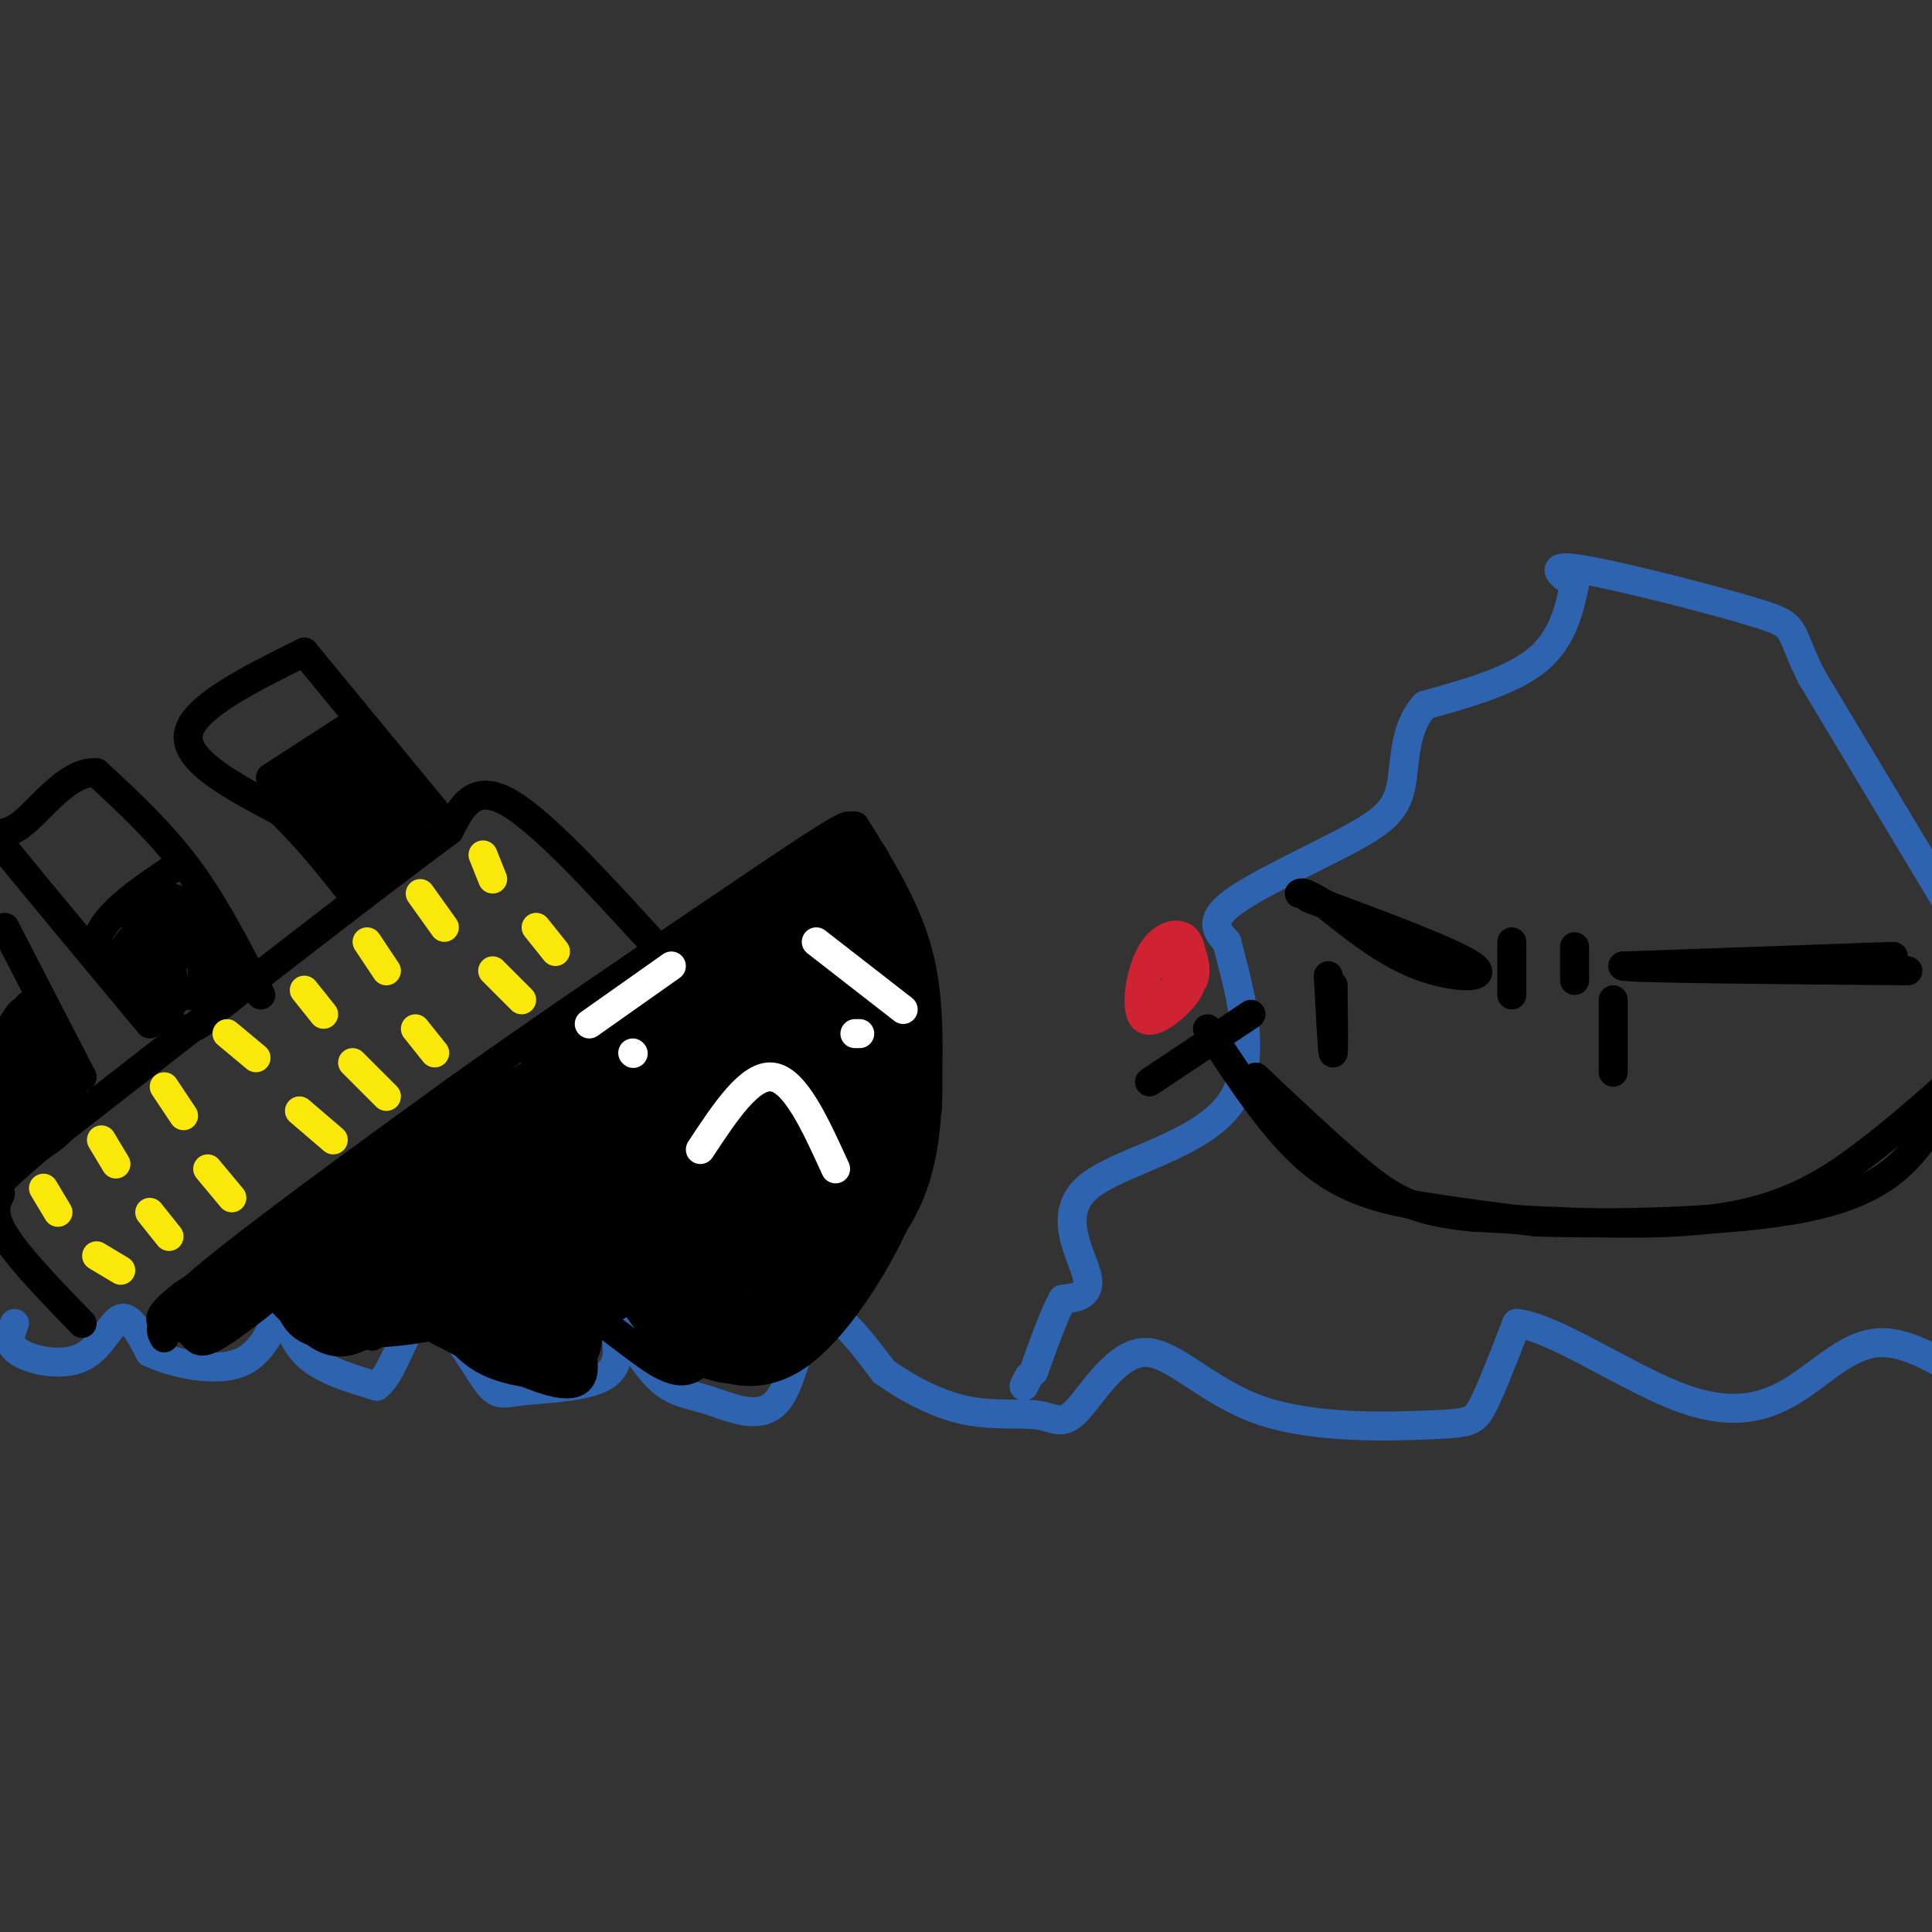 <svg viewBox='0 0 400 400' version='1.1' xmlns='http://www.w3.org/2000/svg' xmlns:xlink='http://www.w3.org/1999/xlink'><rect x="0" y="0" width="400" height="400" fill="#333333" stroke="none"/><g fill='none' stroke='rgb(45,99,175)' stroke-width='6' stroke-linecap='round' stroke-linejoin='round'><path d='M3,274c-0.845,2.143 -1.690,4.286 1,6c2.690,1.714 8.917,3.000 13,1c4.083,-2.000 6.024,-7.286 8,-8c1.976,-0.714 3.988,3.143 6,7'/><path d='M31,280c4.778,2.247 13.724,4.365 19,2c5.276,-2.365 6.882,-9.214 8,-10c1.118,-0.786 1.748,4.490 5,8c3.252,3.510 9.126,5.255 15,7'/><path d='M78,287c3.916,-3.051 6.207,-14.179 10,-15c3.793,-0.821 9.089,8.667 12,13c2.911,4.333 3.438,3.513 8,3c4.562,-0.513 13.161,-0.718 17,-3c3.839,-2.282 2.920,-6.641 2,-11'/><path d='M127,274c1.885,0.574 5.599,7.507 9,11c3.401,3.493 6.489,3.544 11,5c4.511,1.456 10.445,4.315 14,0c3.555,-4.315 4.730,-15.804 8,-18c3.270,-2.196 8.635,4.902 14,12'/><path d='M183,284c5.193,3.657 11.175,6.799 17,8c5.825,1.201 11.493,0.462 15,1c3.507,0.538 4.855,2.352 8,-1c3.145,-3.352 8.089,-11.871 14,-12c5.911,-0.129 12.791,8.130 24,12c11.209,3.870 26.749,3.350 35,3c8.251,-0.350 9.215,-0.528 11,-4c1.785,-3.472 4.393,-10.236 7,-17'/><path d='M314,274c7.319,0.636 22.116,10.727 33,15c10.884,4.273 17.853,2.727 24,-1c6.147,-3.727 11.470,-9.636 18,-10c6.530,-0.364 14.265,4.818 22,10'/><path d='M405,190c0.000,0.000 -30.000,-50.000 -30,-50'/><path d='M375,140c-5.012,-10.107 -2.542,-10.375 -11,-13c-8.458,-2.625 -27.845,-7.607 -36,-9c-8.155,-1.393 -5.077,0.804 -2,3'/><path d='M326,121c-0.800,3.356 -1.800,10.244 -7,15c-5.200,4.756 -14.600,7.378 -24,10'/><path d='M295,146c-4.558,4.912 -3.954,12.193 -5,17c-1.046,4.807 -3.743,7.140 -11,11c-7.257,3.860 -19.073,9.246 -24,13c-4.927,3.754 -2.963,5.877 -1,8'/><path d='M254,195c1.906,7.892 7.171,23.620 1,33c-6.171,9.380 -23.777,12.410 -30,18c-6.223,5.590 -1.064,13.740 0,18c1.064,4.260 -1.968,4.630 -5,5'/><path d='M220,269c-1.833,3.333 -3.917,9.167 -6,15'/><path d='M213,285c0.000,0.000 -1.000,2.000 -1,2'/></g>
<g fill='none' stroke='rgb(0,0,0)' stroke-width='6' stroke-linecap='round' stroke-linejoin='round'><path d='M392,198c0.000,0.000 -56.000,2.000 -56,2'/><path d='M336,200c0.500,0.500 29.750,0.750 59,1'/><path d='M271,186c15.133,5.622 30.267,11.244 34,14c3.733,2.756 -3.933,2.644 -11,0c-7.067,-2.644 -13.533,-7.822 -20,-13'/><path d='M274,187c-4.167,-2.500 -4.583,-2.250 -5,-2'/><path d='M326,196c0.000,0.000 0.000,7.000 0,7'/><path d='M313,195c0.000,0.000 0.000,11.000 0,11'/><path d='M276,204c0.083,7.167 0.167,14.333 0,14c-0.167,-0.333 -0.583,-8.167 -1,-16'/><path d='M334,207c0.000,0.000 0.000,15.000 0,15'/><path d='M250,213c7.111,10.889 14.222,21.778 22,28c7.778,6.222 16.222,7.778 24,9c7.778,1.222 14.889,2.111 22,3'/><path d='M318,253c14.750,0.476 40.625,0.167 56,-3c15.375,-3.167 20.250,-9.190 24,-14c3.750,-4.810 6.375,-8.405 9,-12'/><path d='M405,223c-5.956,5.311 -11.911,10.622 -19,16c-7.089,5.378 -15.311,10.822 -29,13c-13.689,2.178 -32.844,1.089 -52,0'/><path d='M305,252c-12.222,-1.111 -16.778,-3.889 -23,-9c-6.222,-5.111 -14.111,-12.556 -22,-20'/><path d='M259,210c0.000,0.000 -21.000,14.000 -21,14'/></g>
<g fill='none' stroke='rgb(207,34,51)' stroke-width='6' stroke-linecap='round' stroke-linejoin='round'><path d='M243,201c2.265,0.660 4.530,1.321 3,4c-1.530,2.679 -6.853,7.378 -9,6c-2.147,-1.378 -1.116,-8.833 1,-13c2.116,-4.167 5.319,-5.048 7,-4c1.681,1.048 1.841,4.024 2,7'/><path d='M247,201c-0.404,2.616 -2.415,5.655 -4,7c-1.585,1.345 -2.745,0.997 -4,0c-1.255,-0.997 -2.604,-2.643 -2,-5c0.604,-2.357 3.162,-5.426 5,-7c1.838,-1.574 2.956,-1.655 4,0c1.044,1.655 2.012,5.044 1,7c-1.012,1.956 -4.006,2.478 -7,3'/></g>
<g fill='none' stroke='rgb(0,0,0)' stroke-width='6' stroke-linecap='round' stroke-linejoin='round'><path d='M34,277c-1.000,-1.750 -2.000,-3.500 8,-12c10.000,-8.500 31.000,-23.750 52,-39'/><path d='M94,226c19.833,-14.167 43.417,-30.083 67,-46'/><path d='M161,180c13.667,-9.167 14.333,-9.083 15,-9'/><path d='M177,171c5.250,8.417 10.500,16.833 13,26c2.500,9.167 2.250,19.083 2,29'/><path d='M192,226c-0.089,8.689 -1.311,15.911 -4,22c-2.689,6.089 -6.844,11.044 -11,16'/><path d='M135,195c-11.500,-12.583 -23.000,-25.167 -30,-29c-7.000,-3.833 -9.500,1.083 -12,6'/><path d='M93,172c-15.833,11.667 -49.417,37.833 -83,64'/><path d='M10,236c-14.905,12.214 -10.667,10.750 -10,11c0.667,0.250 -2.238,2.214 0,7c2.238,4.786 9.619,12.393 17,20'/><path d='M91,169c0.000,0.000 -28.000,-34.000 -28,-34'/><path d='M63,135c-11.583,5.750 -23.167,11.500 -24,17c-0.833,5.500 9.083,10.750 19,16'/><path d='M58,168c5.500,5.333 9.750,10.667 14,16'/><path d='M73,150c0.000,0.000 -17.000,11.000 -17,11'/><path d='M56,163c3.083,1.417 6.167,2.833 9,6c2.833,3.167 5.417,8.083 8,13'/><path d='M74,182c-6.083,-9.250 -12.167,-18.500 -12,-23c0.167,-4.500 6.583,-4.250 13,-4'/><path d='M75,155c5.048,2.060 11.167,9.208 11,15c-0.167,5.792 -6.619,10.226 -10,9c-3.381,-1.226 -3.690,-8.113 -4,-15'/><path d='M72,164c0.566,-0.006 3.980,7.479 3,10c-0.980,2.521 -6.356,0.078 -9,-4c-2.644,-4.078 -2.558,-9.790 0,-12c2.558,-2.210 7.588,-0.917 10,2c2.412,2.917 2.206,7.459 2,12'/><path d='M78,172c-1.276,1.140 -5.467,-2.009 -7,-5c-1.533,-2.991 -0.408,-5.824 1,-8c1.408,-2.176 3.099,-3.697 5,0c1.901,3.697 4.012,12.611 3,16c-1.012,3.389 -5.146,1.254 -8,-2c-2.854,-3.254 -4.427,-7.627 -6,-12'/><path d='M66,161c2.756,-1.129 12.646,2.048 17,6c4.354,3.952 3.172,8.679 1,11c-2.172,2.321 -5.335,2.234 -8,0c-2.665,-2.234 -4.833,-6.617 -7,-11'/><path d='M54,206c-4.667,-9.167 -9.333,-18.333 -15,-26c-5.667,-7.667 -12.333,-13.833 -19,-20'/><path d='M20,160c-6.095,-0.548 -11.833,8.083 -16,11c-4.167,2.917 -6.762,0.119 -2,6c4.762,5.881 16.881,20.440 29,35'/><path d='M37,179c-8.500,5.667 -17.000,11.333 -17,17c0.000,5.667 8.500,11.333 17,17'/><path d='M37,213c5.179,0.857 9.625,-5.500 9,-12c-0.625,-6.500 -6.321,-13.143 -8,-14c-1.679,-0.857 0.661,4.071 3,9'/><path d='M41,196c0.920,3.897 1.719,9.139 -1,10c-2.719,0.861 -8.956,-2.658 -12,-5c-3.044,-2.342 -2.895,-3.508 -2,-5c0.895,-1.492 2.537,-3.312 4,-4c1.463,-0.688 2.748,-0.245 4,3c1.252,3.245 2.469,9.293 2,12c-0.469,2.707 -2.626,2.075 -4,-1c-1.374,-3.075 -1.964,-8.593 -1,-12c0.964,-3.407 3.482,-4.704 6,-6'/><path d='M37,188c-1.571,0.190 -8.500,3.667 -9,3c-0.500,-0.667 5.429,-5.476 8,-5c2.571,0.476 1.786,6.238 1,12'/><path d='M17,223c0.000,0.000 -16.000,-31.000 -16,-31'/><path d='M3,240c5.956,-2.822 11.911,-5.644 12,-12c0.089,-6.356 -5.689,-16.244 -8,-19c-2.311,-2.756 -1.156,1.622 0,6'/><path d='M7,215c-1.613,5.985 -5.645,17.947 -5,18c0.645,0.053 5.966,-11.804 8,-14c2.034,-2.196 0.782,5.267 -1,10c-1.782,4.733 -4.095,6.736 -6,8c-1.905,1.264 -3.401,1.790 -4,1c-0.599,-0.790 -0.299,-2.895 0,-5'/><path d='M-1,233c1.689,-6.422 5.911,-19.978 6,-23c0.089,-3.022 -3.956,4.489 -8,12'/><path d='M38,275c29.000,-21.417 58.000,-42.833 58,-44c0.000,-1.167 -29.000,17.917 -58,37'/><path d='M38,268c-9.083,7.000 -2.792,6.000 0,7c2.792,1.000 2.083,4.000 6,2c3.917,-2.000 12.458,-9.000 21,-16'/><path d='M65,261c6.111,0.711 10.889,10.489 12,14c1.111,3.511 -1.444,0.756 -4,-2'/><path d='M57,268c3.467,3.733 6.933,7.467 10,9c3.067,1.533 5.733,0.867 9,-1c3.267,-1.867 7.133,-4.933 11,-8'/><path d='M87,268c3.356,1.200 6.244,8.200 11,12c4.756,3.800 11.378,4.400 18,5'/><path d='M116,285c3.707,1.223 3.973,1.781 3,-2c-0.973,-3.781 -3.185,-11.903 0,-12c3.185,-0.097 11.767,7.829 17,11c5.233,3.171 7.116,1.585 9,0'/><path d='M145,282c3.178,0.800 6.622,2.800 12,0c5.378,-2.800 12.689,-10.400 20,-18'/><path d='M66,262c19.600,10.822 39.200,21.644 48,24c8.800,2.356 6.800,-3.756 6,-8c-0.800,-4.244 -0.400,-6.622 0,-9'/><path d='M120,269c0.109,-3.220 0.381,-6.771 1,-4c0.619,2.771 1.586,11.864 0,15c-1.586,3.136 -5.726,0.315 -12,-2c-6.274,-2.315 -14.682,-4.126 -25,-9c-10.318,-4.874 -22.547,-12.812 -16,-11c6.547,1.812 31.871,13.375 41,18c9.129,4.625 2.065,2.313 -5,0'/><path d='M104,276c-3.883,-0.900 -11.090,-3.150 -19,-8c-7.910,-4.850 -16.522,-12.300 -16,-14c0.522,-1.700 10.179,2.350 25,-4c14.821,-6.350 34.806,-23.100 33,-26c-1.806,-2.900 -25.403,8.050 -49,19'/><path d='M78,243c12.262,-8.786 67.417,-40.250 72,-43c4.583,-2.750 -41.405,23.214 -59,33c-17.595,9.786 -6.798,3.393 4,-3'/><path d='M95,230c10.452,-4.798 34.583,-15.292 52,-25c17.417,-9.708 28.119,-18.631 21,-16c-7.119,2.631 -32.060,16.815 -57,31'/><path d='M111,220c-2.000,0.500 21.500,-13.750 45,-28'/></g>
<g fill='none' stroke='rgb(0,0,0)' stroke-width='20' stroke-linecap='round' stroke-linejoin='round'><path d='M87,257c8.689,-6.933 17.378,-13.867 33,-22c15.622,-8.133 38.178,-17.467 33,-15c-5.178,2.467 -38.089,16.733 -71,31'/><path d='M76,256c19.417,-5.417 38.833,-10.833 43,-9c4.167,1.833 -6.917,10.917 -18,20'/><path d='M102,268c8.821,0.042 17.643,0.083 26,-6c8.357,-6.083 16.250,-18.292 17,-20c0.750,-1.708 -5.643,7.083 -8,13c-2.357,5.917 -0.679,8.958 1,12'/><path d='M138,267c1.593,3.088 5.077,4.807 9,7c3.923,2.193 8.287,4.860 14,1c5.713,-3.860 12.775,-14.246 17,-23c4.225,-8.754 5.612,-15.877 7,-23'/><path d='M185,229c0.617,-10.030 -1.340,-23.606 -3,-31c-1.660,-7.394 -3.024,-8.606 -8,-8c-4.976,0.606 -13.565,3.030 -20,6c-6.435,2.970 -10.718,6.485 -15,10'/><path d='M139,206c0.000,0.000 34.000,-24.000 34,-24'/><path d='M175,181c1.947,11.201 3.895,22.402 6,29c2.105,6.598 4.368,8.593 -1,17c-5.368,8.407 -18.368,23.225 -28,30c-9.632,6.775 -15.895,5.507 -20,4c-4.105,-1.507 -6.053,-3.254 -8,-5'/><path d='M124,256c-1.119,-3.682 0.085,-10.386 3,-17c2.915,-6.614 7.541,-13.139 14,-19c6.459,-5.861 14.751,-11.059 20,-13c5.249,-1.941 7.456,-0.625 9,1c1.544,1.625 2.424,3.559 2,8c-0.424,4.441 -2.153,11.388 -5,17c-2.847,5.612 -6.814,9.889 -12,13c-5.186,3.111 -11.593,5.055 -18,7'/><path d='M137,253c-5.027,1.507 -8.595,1.775 -11,-1c-2.405,-2.775 -3.648,-8.593 -3,-14c0.648,-5.407 3.185,-10.402 7,-14c3.815,-3.598 8.907,-5.799 14,-8'/><path d='M67,269c10.622,0.267 21.244,0.533 39,-7c17.756,-7.533 42.644,-22.867 52,-29c9.356,-6.133 3.178,-3.067 -3,0'/></g>
<g fill='none' stroke='rgb(250,232,11)' stroke-width='6' stroke-linecap='round' stroke-linejoin='round'><path d='M100,177c0.000,0.000 2.000,5.000 2,5'/><path d='M87,185c0.000,0.000 5.000,7.000 5,7'/><path d='M76,195c0.000,0.000 4.000,6.000 4,6'/><path d='M63,205c0.000,0.000 4.000,5.000 4,5'/><path d='M47,214c0.000,0.000 6.000,5.000 6,5'/><path d='M34,225c0.000,0.000 4.000,6.000 4,6'/><path d='M21,236c0.000,0.000 3.000,5.000 3,5'/><path d='M9,246c0.000,0.000 3.000,5.000 3,5'/><path d='M20,260c0.000,0.000 5.000,3.000 5,3'/><path d='M31,251c0.000,0.000 4.000,5.000 4,5'/><path d='M43,242c0.000,0.000 5.000,6.000 5,6'/><path d='M62,230c0.000,0.000 7.000,6.000 7,6'/><path d='M73,220c0.000,0.000 7.000,7.000 7,7'/><path d='M86,213c0.000,0.000 4.000,5.000 4,5'/><path d='M102,201c0.000,0.000 6.000,6.000 6,6'/><path d='M111,192c0.000,0.000 4.000,5.000 4,5'/></g>
<g fill='none' stroke='rgb(255,255,255)' stroke-width='6' stroke-linecap='round' stroke-linejoin='round'><path d='M131,218c0.000,0.000 0.100,0.100 0.1,0.1'/><path d='M177,214c0.000,0.000 1.000,0.000 1,0'/><path d='M173,242c-4.167,-9.167 -8.333,-18.333 -13,-19c-4.667,-0.667 -9.833,7.167 -15,15'/><path d='M187,209c0.000,0.000 -18.000,-14.000 -18,-14'/><path d='M122,212c0.000,0.000 17.000,-12.000 17,-12'/></g>
</svg>